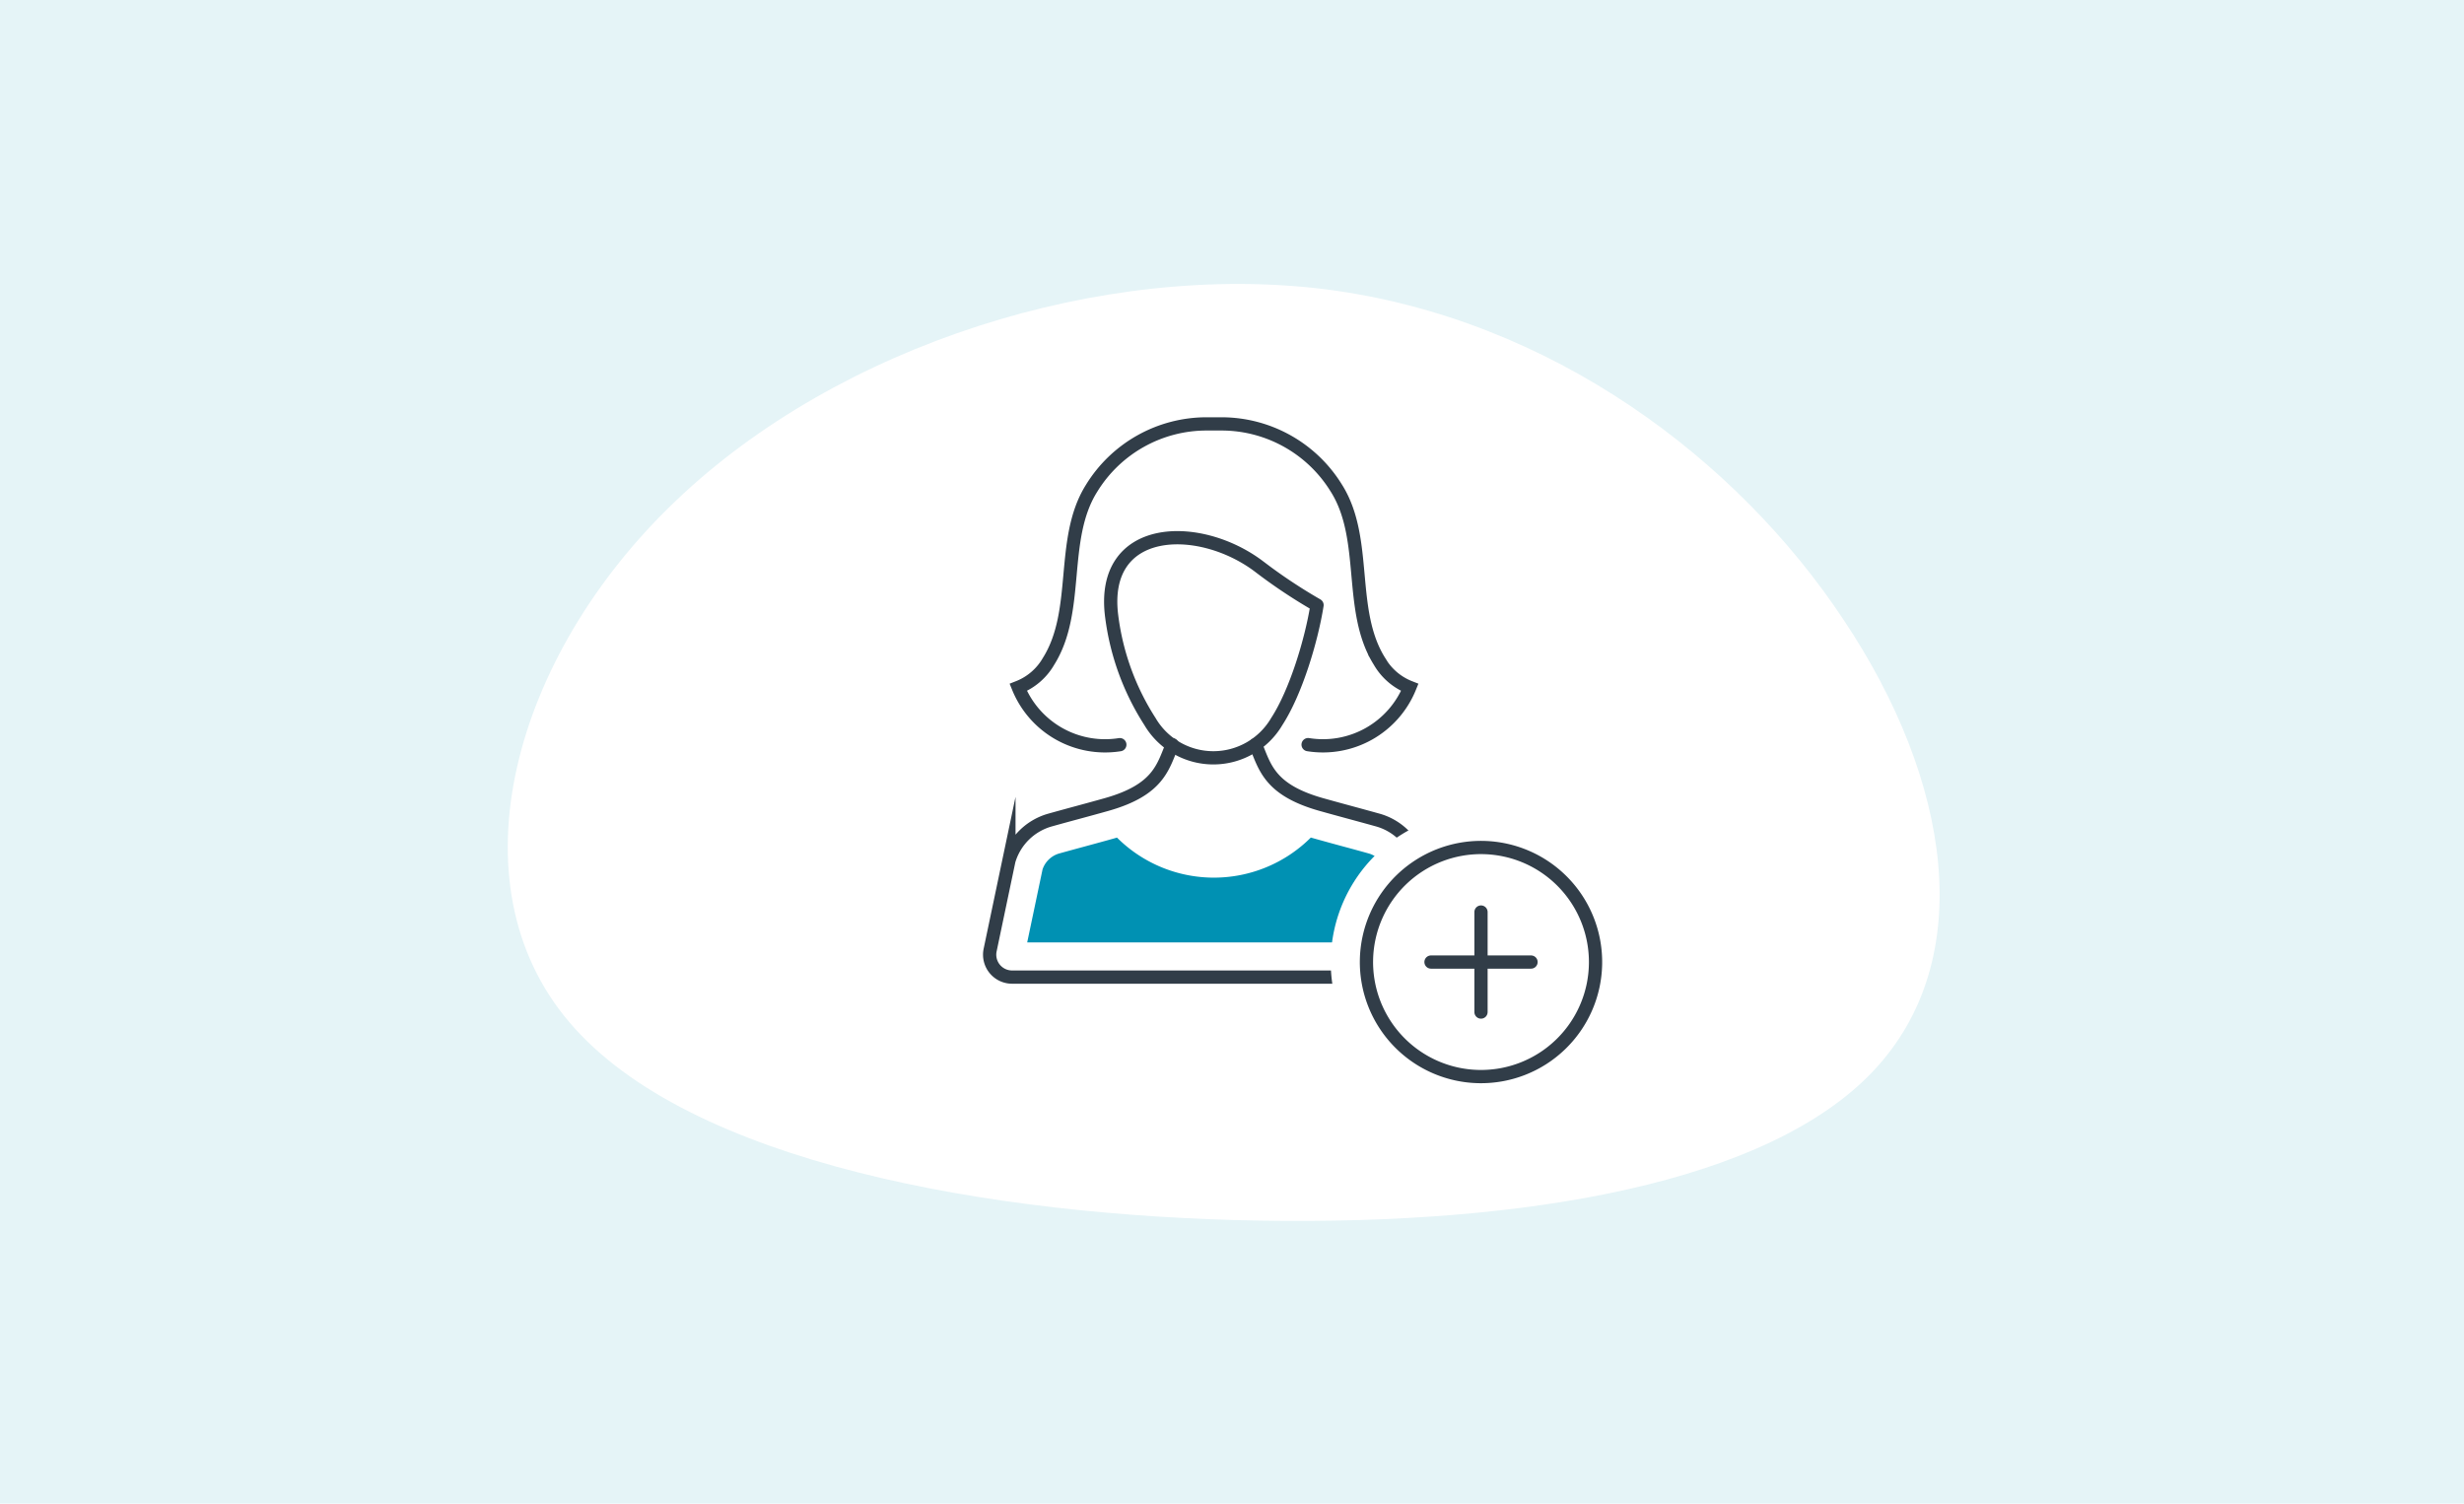 <svg xmlns="http://www.w3.org/2000/svg" width="372" height="227" viewBox="0 0 372 227">
  <g id="Group_1438" data-name="Group 1438" transform="translate(-371 -1387)">
    <rect id="Image_27" data-name="Image 27" width="372" height="227" transform="translate(371 1387)" fill="#e5f4f7"/>
    <g id="Group_1428" data-name="Group 1428" transform="translate(187.828 563.073) rotate(13)">
      <path id="blob" d="M198.933,44.5c17.825,23.019,23.873,49.666,9.231,67.581s-50.292,26.874-90.877,29.028c-40.743,2.154-86.579-2.721-106-22.565C-8.126,98.813-1.123,63.888,21.8,38.829,44.713,13.656,83.547-1.766,117.605.162,151.823,2.2,181.267,21.48,198.933,44.5Z" transform="translate(452.652 777.363) rotate(-9)" fill="#fff"/>
    </g>
    <g id="Group_1081" data-name="Group 1081" transform="translate(520.41 1450.999)">
      <path id="Path_1436" data-name="Path 1436" d="M1549.13,651.358a14.141,14.141,0,0,1-15.33-8.646,9.092,9.092,0,0,0,4.561-3.921c4.811-7.639,1.7-18.348,6.44-26.034l.058-.092a20.367,20.367,0,0,1,17.349-9.735h2.286a20.366,20.366,0,0,1,17.349,9.735l.059.092c4.738,7.686,1.629,18.4,6.44,26.034a9.087,9.087,0,0,0,4.561,3.921,14.14,14.14,0,0,1-15.345,8.642" transform="translate(-1529.476 -602.93)" fill="none" stroke="#313d48" stroke-linecap="round" stroke-miterlimit="10" stroke-width="2"/>
      <path id="Path_1437" data-name="Path 1437" d="M1572.4,620.345c1.413,3.387,2.075,6.816,9.883,9.029,2.841.8,5.706,1.555,8.556,2.35a9.011,9.011,0,0,1,6.221,6.132l2.834,13.5a3.384,3.384,0,0,1-3.312,4.082h-60.947a3.385,3.385,0,0,1-3.314-4.082l2.834-13.5a9.015,9.015,0,0,1,6.221-6.132c2.849-.8,5.714-1.546,8.556-2.35,7.812-2.214,8.471-5.642,9.883-9.029" transform="translate(-1532.246 -571.918)" fill="none" stroke="#313d48" stroke-linecap="round" stroke-miterlimit="10" stroke-width="2"/>
      <path id="Path_1438" data-name="Path 1438" d="M1569.97,619.283c-.843,5.333-3.212,13.173-6.079,17.577a11.1,11.1,0,0,1-19.143,0,38.179,38.179,0,0,1-5.77-15.817c-1.855-14.046,13.111-14.446,22.188-7.628a80.605,80.605,0,0,0,8.8,5.867" transform="translate(-1520.543 -591.925)" fill="none" stroke="#313d48" stroke-linecap="round" stroke-miterlimit="10" stroke-width="2"/>
      <path id="Path_1444" data-name="Path 1444" d="M1547.84,625.394l-.1.033c-1.591.451-3.19.884-4.786,1.318q-1.9.513-3.79,1.037a3.752,3.752,0,0,0-2.558,2.416l-2.317,11.023h56.4l-2.316-11.023a3.751,3.751,0,0,0-2.558-2.416q-1.9-.53-3.8-1.04c-1.6-.434-3.19-.868-4.774-1.315-.045-.014-.084-.028-.129-.039a20.721,20.721,0,0,1-29.268.006" transform="translate(-1528.619 -562.938)" fill="#0091b3"/>
    </g>
    <path id="Path_8175" data-name="Path 8175" d="M22.687,0A22.687,22.687,0,1,1,0,22.687,22.687,22.687,0,0,1,22.687,0Z" transform="translate(567.601 1549.587) rotate(-77.716)" fill="#fff"/>
    <path id="Path_8174" data-name="Path 8174" d="M17.293,0A17.293,17.293,0,1,1,0,17.293,17.293,17.293,0,0,1,17.293,0Z" transform="translate(574.017 1545.464) rotate(-77.716)" fill="#fff" stroke="#313d48" stroke-linecap="round" stroke-width="2"/>
    <line id="Line_1050" data-name="Line 1050" y2="15.101" transform="translate(594.593 1524.695)" fill="none" stroke="#313d48" stroke-linecap="round" stroke-linejoin="round" stroke-width="2"/>
    <line id="Line_1051" data-name="Line 1051" x1="15.101" transform="translate(587.044 1532.246)" fill="none" stroke="#313d48" stroke-linecap="round" stroke-linejoin="round" stroke-width="2"/>
  </g>
</svg>
